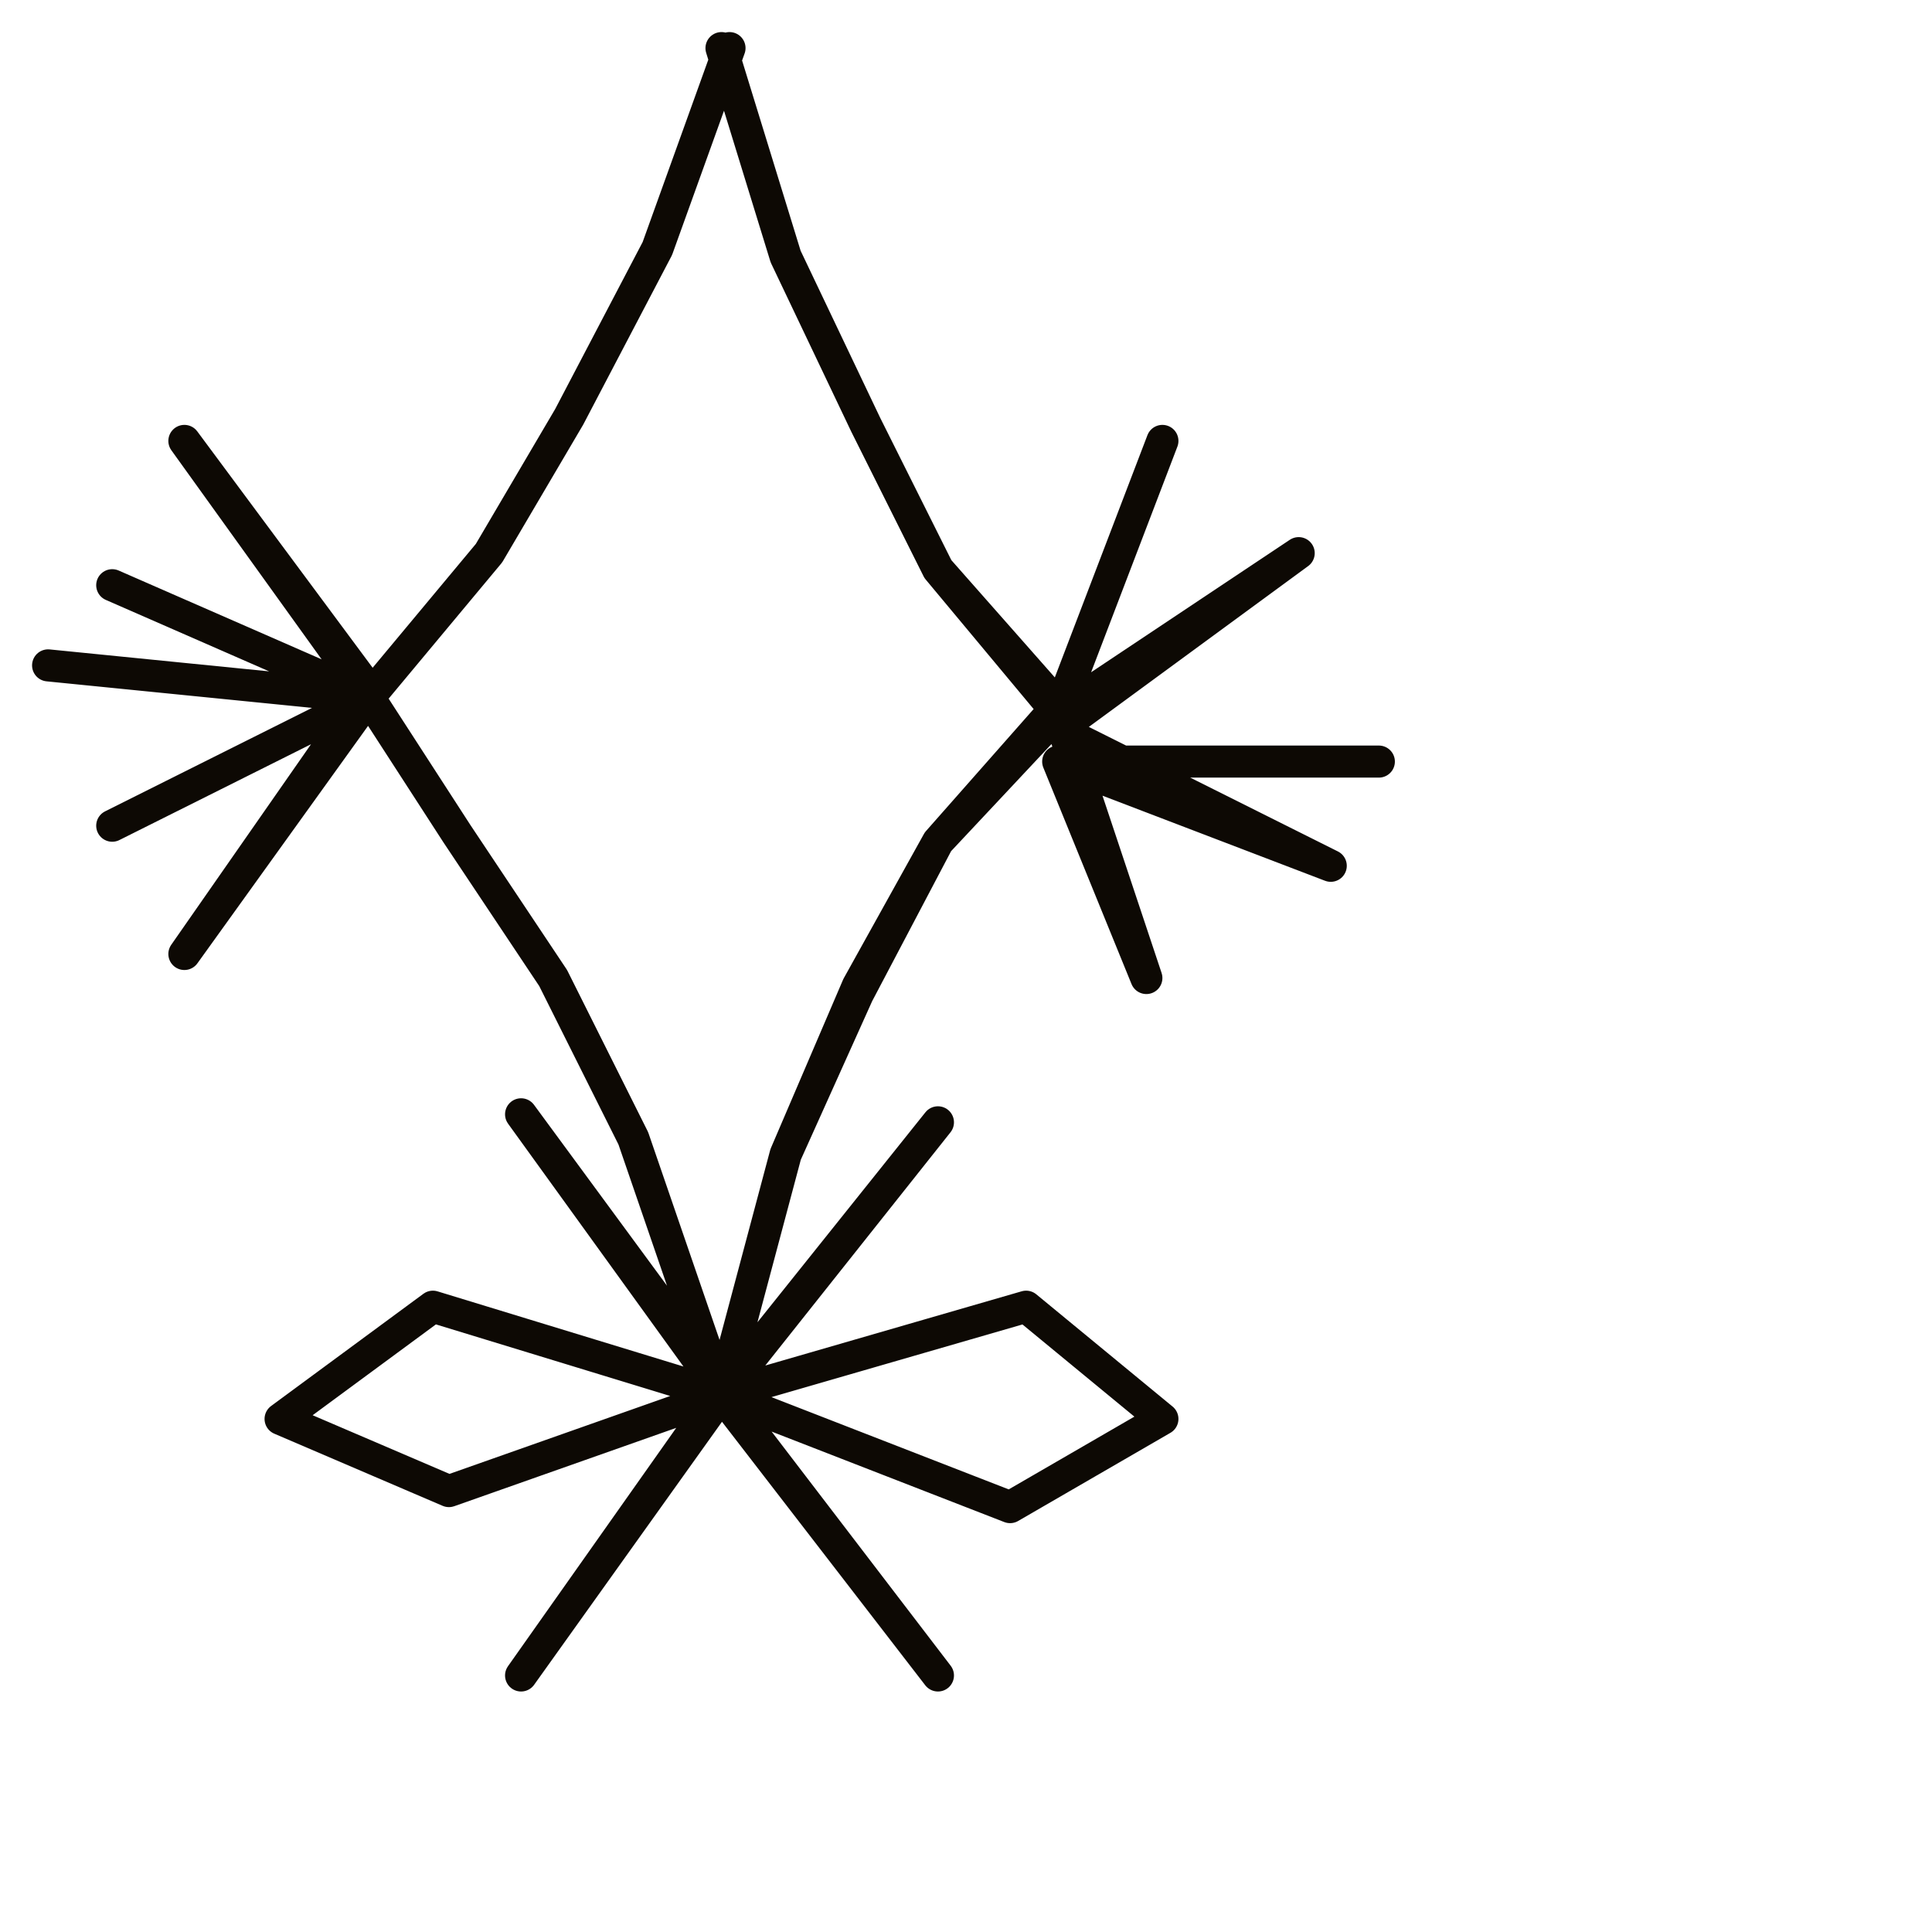<?xml version="1.0" encoding="utf-8"?>
<!-- Generator: Adobe Illustrator 24.1.2, SVG Export Plug-In . SVG Version: 6.00 Build 0)  -->
<svg version="1.1" id="Ebene_1" xmlns="http://www.w3.org/2000/svg" xmlns:xlink="http://www.w3.org/1999/xlink" x="0px" y="0px"
	 viewBox="0 0 24.1 24.1" style="enable-background:new 0 0 24.1 24.1;" xml:space="preserve">
<style type="text/css">
	.st0{fill:none;stroke:#0D0904;stroke-width:0.4;stroke-linecap:round;stroke-linejoin:round;stroke-miterlimit:10;}
</style>
<g>
	<polyline class="st0" points="9.1,0.6 9.1,0.6 8.2,3.1 7.1,5.2 6.1,6.9 4.6,8.7 0.6,8.3 4.6,8.7 2.3,5.5 4.6,8.6 2.3,11.9 4.6,8.7 
		1.4,7.3 4.6,8.7 1.4,10.3 4.6,8.7 5.7,10.4 6.9,12.2 7.9,14.2 9,17.4 9.8,14.4 10.7,12.4 11.7,10.5 13.2,8.9 14.3,12.2 13.2,9.5 
		17.2,9.5 13.2,9.5 16.6,10.8 13.2,9.1 16.2,6.9 13.2,8.9 14.5,5.5 13.2,8.9 11.7,7.1 10.8,5.3 9.8,3.2 9,0.6 9.8,3.2 10.8,5.3 
		11.7,7.1 13.2,8.8 11.7,10.5 10.7,12.3 9.8,14.4 9,17.4 5.6,18.6 3.5,17.7 5.4,16.3 9,17.4 12.6,18.8 14.5,17.7 12.8,16.3 9,17.4 
		6.5,20.9 8.9,17.5 11.7,14 9,17.4 11.7,20.9 9.1,17.5 6.5,13.9 9,17.3 9,17.3 	"/>
</g>
</svg>
